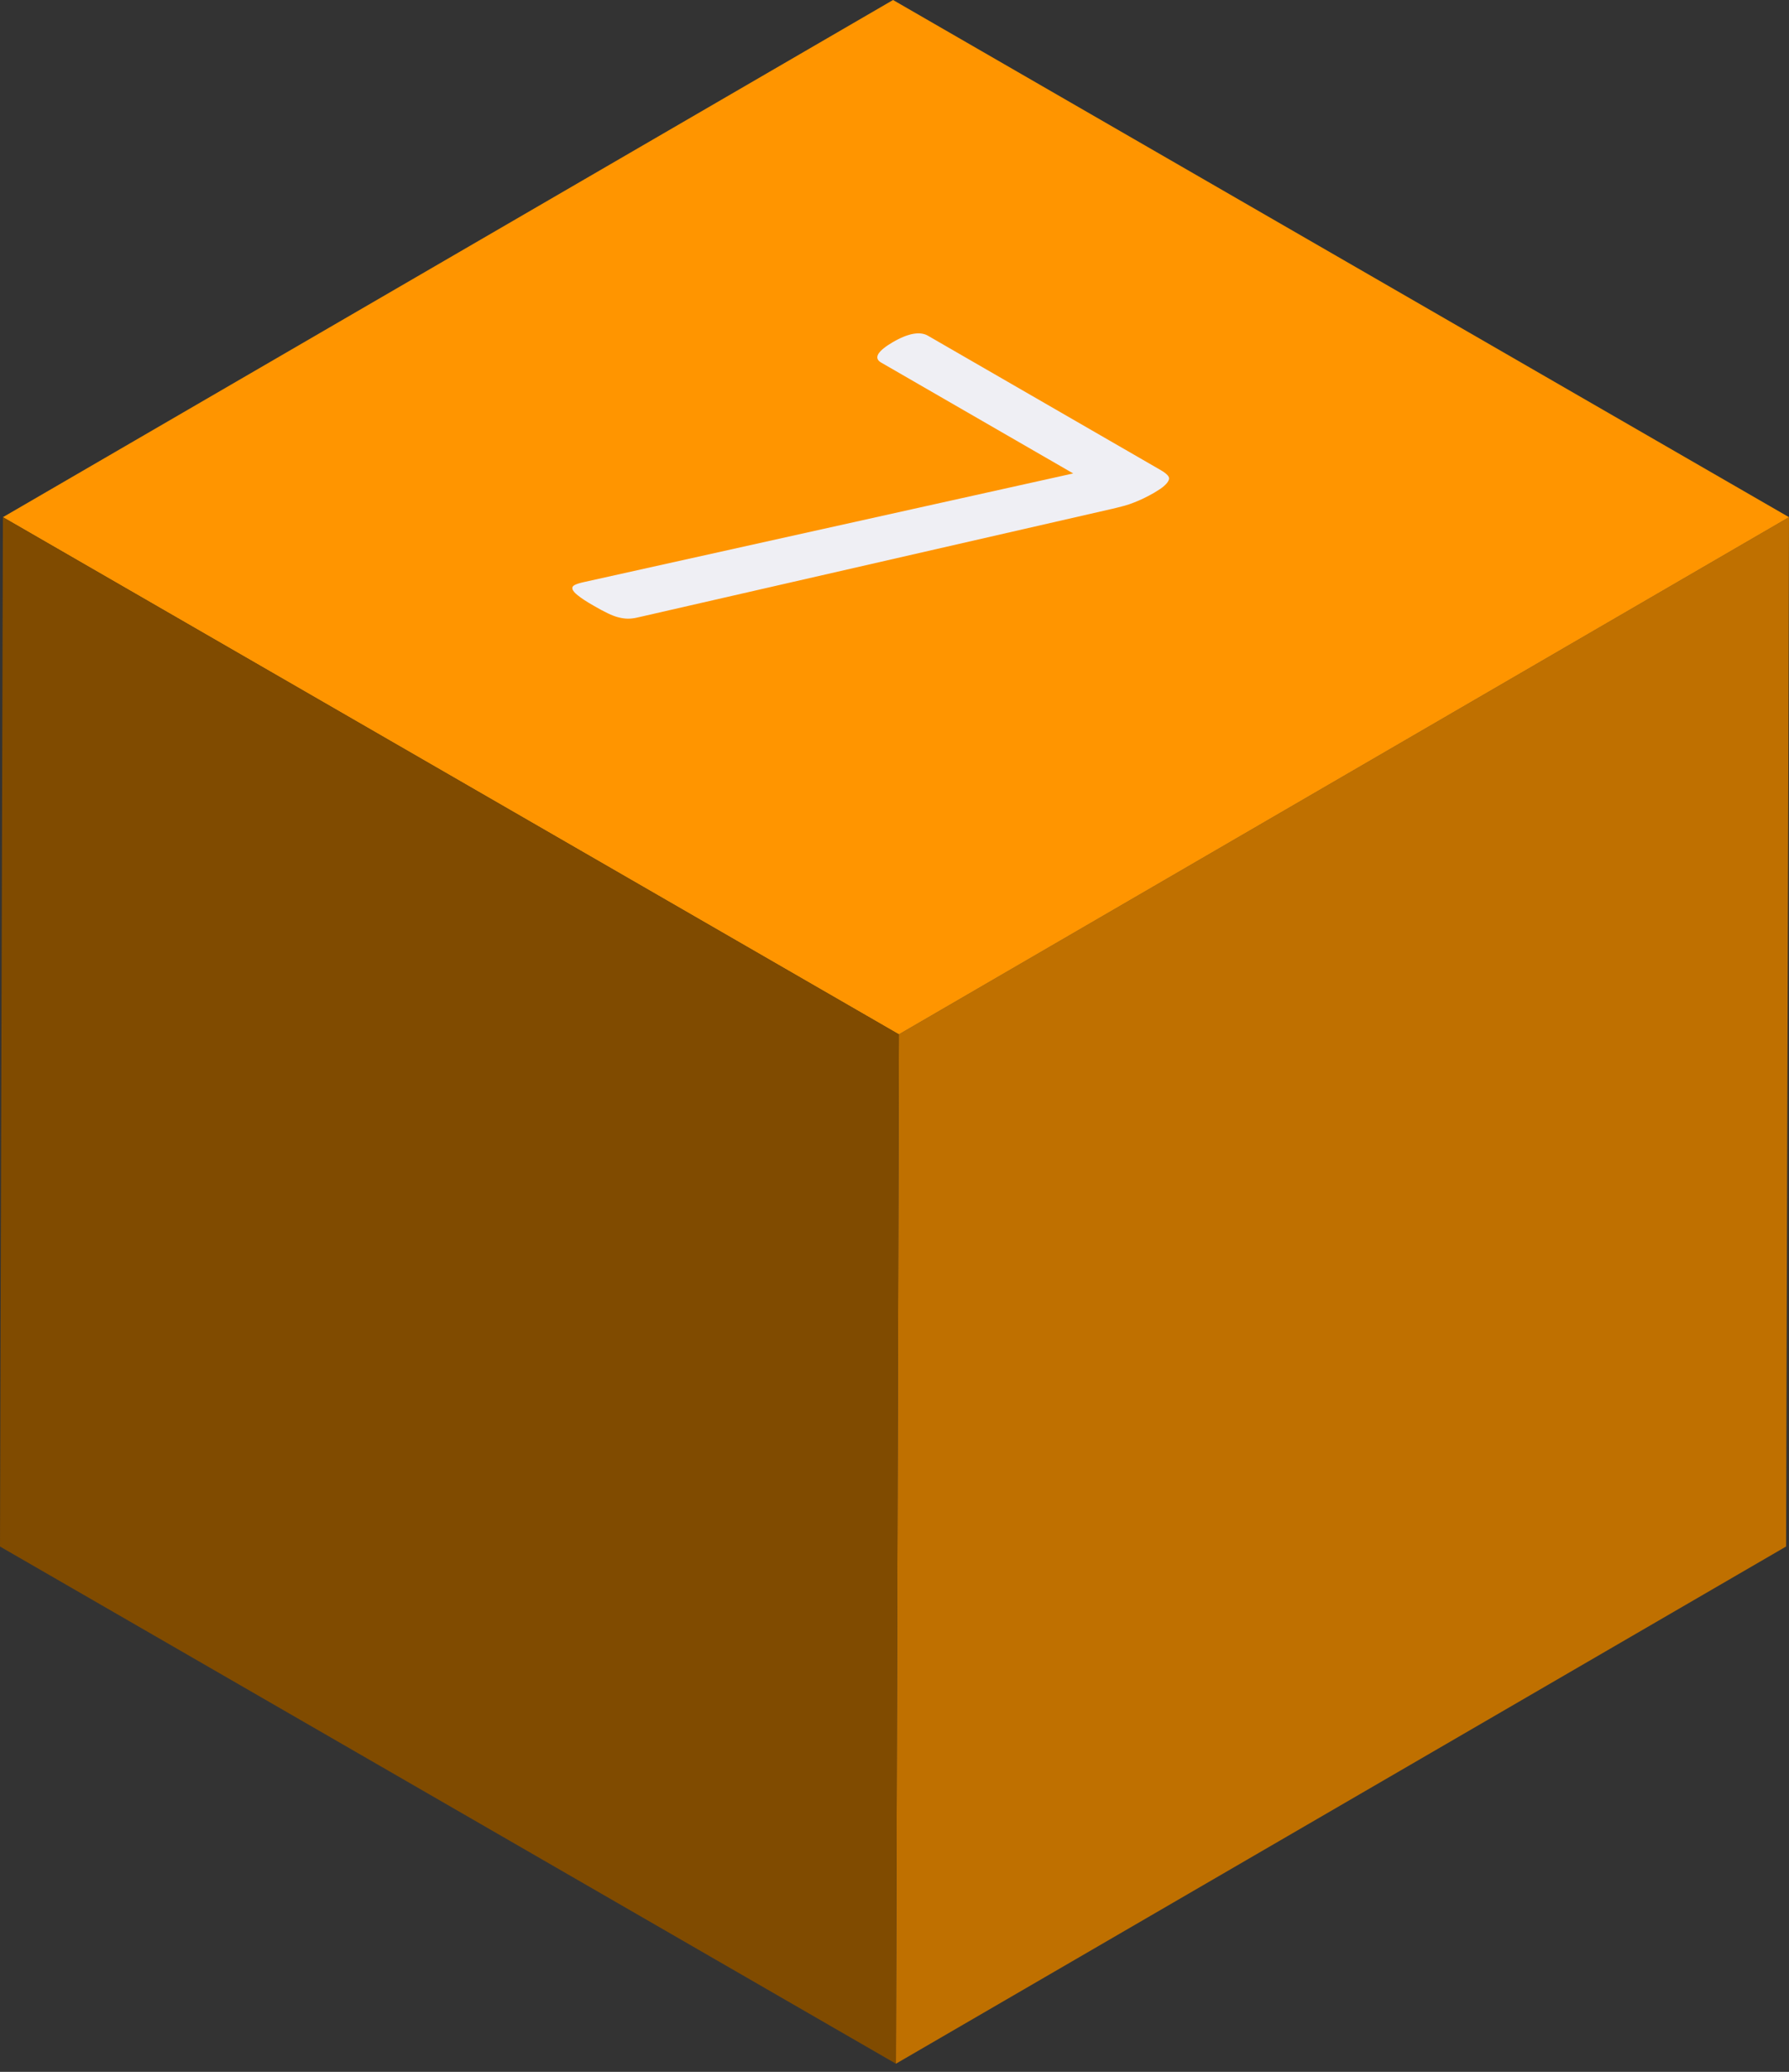 <svg width="120" height="139" viewBox="0 0 120 139" fill="none" xmlns="http://www.w3.org/2000/svg">
<rect x="0" y="0" width="120" height="139" fill="#333333" stroke="none"/>
<path fill-rule="evenodd" clip-rule="evenodd" d="M60.293 69.395L120 34.697L119.804 103.754L60.097 138.451L60.293 69.395Z" fill="#BF7000"/>
<path fill-rule="evenodd" clip-rule="evenodd" d="M0.196 34.697L59.903 0L120 34.697L60.293 69.395L0.196 34.697Z" fill="#FF9500"/>
<path fill-rule="evenodd" clip-rule="evenodd" d="M60.293 69.395L60.097 138.452L0 103.755L0.195 34.698L60.293 69.395Z" fill="#804B00"/>
<path fill-rule="evenodd" clip-rule="evenodd" d="M77.871 31.547C78.064 31.659 78.207 31.768 78.312 31.878C78.416 31.986 78.444 32.097 78.394 32.212C78.35 32.327 78.251 32.452 78.097 32.59C77.953 32.727 77.716 32.88 77.424 33.055C77.17 33.199 76.938 33.324 76.718 33.429C76.503 33.533 76.282 33.63 76.062 33.714C75.841 33.804 75.615 33.88 75.378 33.942C75.141 34.007 74.887 34.07 74.611 34.135L42.794 41.42C42.556 41.478 42.336 41.506 42.132 41.506C41.928 41.506 41.713 41.474 41.492 41.42C41.271 41.365 41.029 41.271 40.758 41.14C40.483 41.009 40.168 40.84 39.81 40.63C39.336 40.359 38.994 40.134 38.779 39.959C38.552 39.785 38.425 39.635 38.398 39.516C38.365 39.395 38.426 39.303 38.575 39.232C38.718 39.167 38.916 39.104 39.181 39.048L71.986 31.762L59.102 24.323C58.837 24.17 58.782 23.974 58.92 23.739C59.069 23.506 59.389 23.244 59.885 22.956C60.139 22.806 60.393 22.681 60.613 22.591C60.84 22.5 61.055 22.434 61.253 22.397C61.457 22.363 61.634 22.353 61.788 22.375C61.948 22.394 62.097 22.441 62.224 22.512L77.871 31.547Z" fill="#EFEFF4"/>
</svg>

